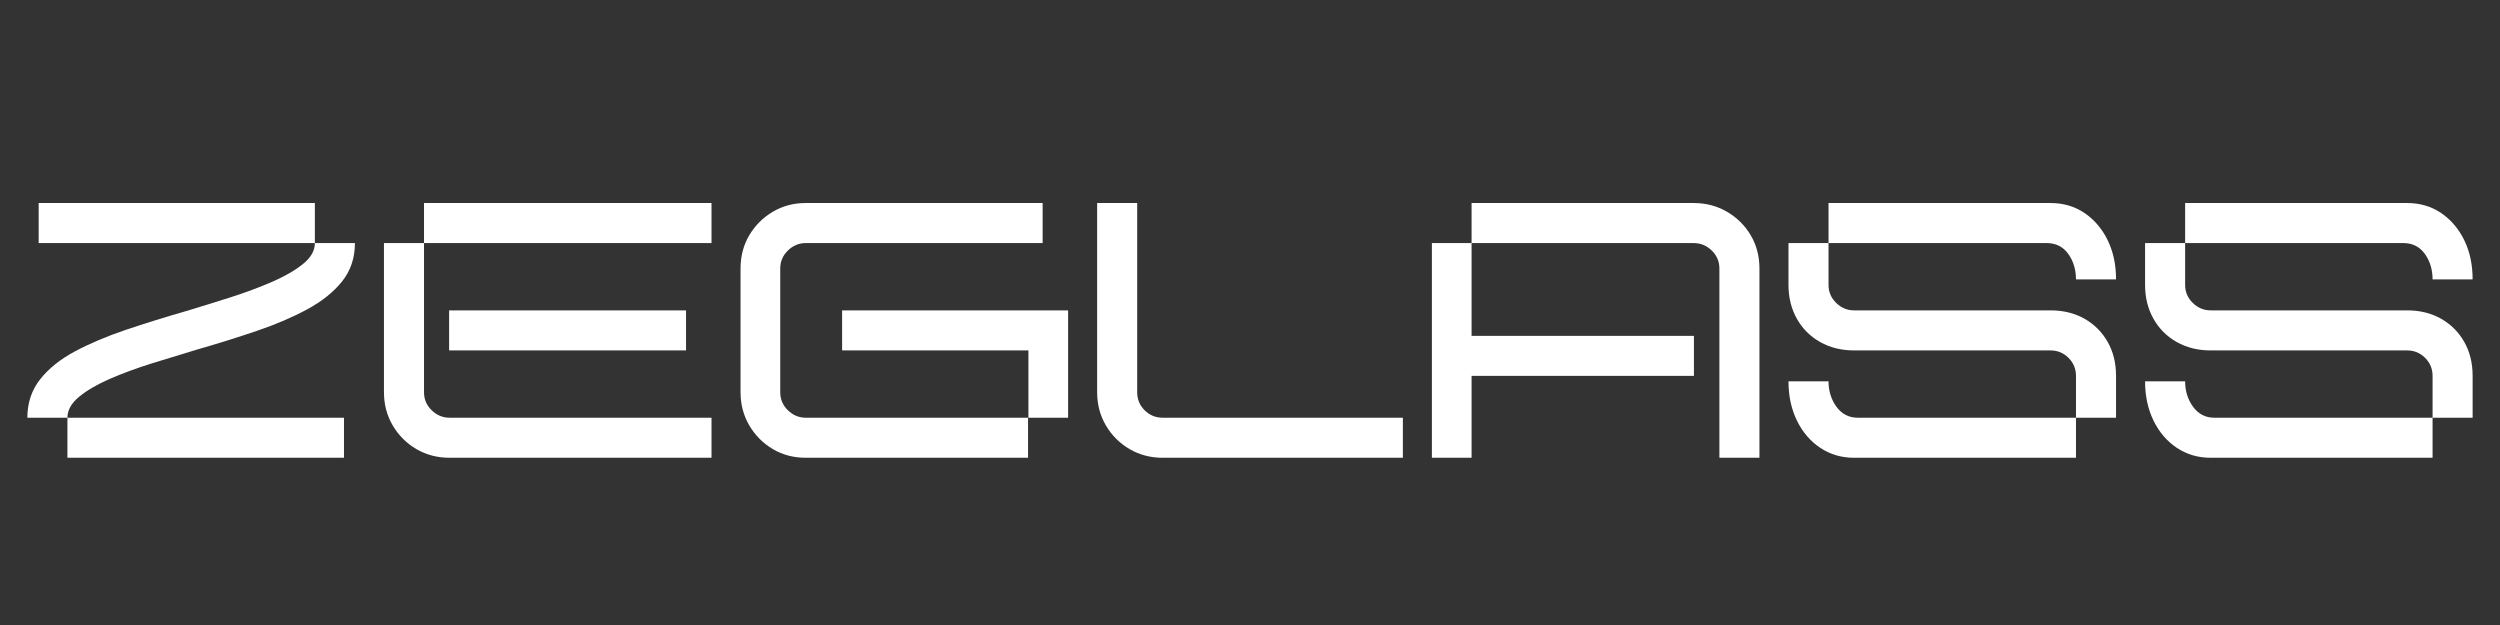 <svg xmlns="http://www.w3.org/2000/svg" xmlns:xlink="http://www.w3.org/1999/xlink" width="1000" zoomAndPan="magnify" viewBox="0 0 750 187.5" height="250" preserveAspectRatio="xMidYMid meet" version="1.0"><rect x="0" y="0" width="750" height="187.5" fill="#333333" stroke="none"/><defs><g/></defs><g fill="#ffffff" fill-opacity="1"><g transform="translate(3.851, 137.329)"><g><path d="M 7.75 -64.406 L 7.75 -76.422 L 90.609 -76.422 L 90.609 -64.406 Z M 4.359 -12.016 C 4.359 -16.453 5.633 -20.289 8.188 -23.531 C 10.738 -26.77 14.234 -29.57 18.672 -31.938 C 23.109 -34.301 28.18 -36.445 33.891 -38.375 C 39.609 -40.301 45.633 -42.176 51.969 -44 C 56.332 -45.312 60.785 -46.691 65.328 -48.141 C 69.879 -49.598 74.066 -51.16 77.891 -52.828 C 81.711 -54.504 84.785 -56.289 87.109 -58.188 C 89.441 -60.082 90.609 -62.156 90.609 -64.406 L 102.625 -64.406 C 102.625 -59.969 101.348 -56.145 98.797 -52.938 C 96.254 -49.738 92.758 -46.938 88.312 -44.531 C 83.875 -42.133 78.816 -39.973 73.141 -38.047 C 67.461 -36.117 61.457 -34.242 55.125 -32.422 C 50.758 -31.109 46.301 -29.742 41.75 -28.328 C 37.207 -26.91 33.004 -25.363 29.141 -23.688 C 25.285 -22.008 22.191 -20.207 19.859 -18.281 C 17.535 -16.352 16.375 -14.266 16.375 -12.016 Z M 16.375 0 L 16.375 -12.016 L 99.344 -12.016 L 99.344 0 Z M 16.375 0 "/></g></g></g><g fill="#ffffff" fill-opacity="1"><g transform="translate(110.828, 137.329)"><g><path d="M 16.375 -64.406 L 16.375 -76.422 L 102.625 -76.422 L 102.625 -64.406 Z M 24.016 0 C 20.379 0 17.066 -0.867 14.078 -2.609 C 11.098 -4.359 8.734 -6.723 6.984 -9.703 C 5.234 -12.691 4.359 -16.008 4.359 -19.656 L 4.359 -64.406 L 16.375 -64.406 L 16.375 -19.656 C 16.375 -17.539 17.141 -15.738 18.672 -14.25 C 20.203 -12.758 21.984 -12.016 24.016 -12.016 L 102.625 -12.016 L 102.625 0 Z M 23.906 -32.203 L 23.906 -44.219 L 94.984 -44.219 L 94.984 -32.203 Z M 23.906 -32.203 "/></g></g></g><g fill="#ffffff" fill-opacity="1"><g transform="translate(217.805, 137.329)"><g><path d="M 23.906 0 C 20.27 0 16.977 -0.867 14.031 -2.609 C 11.082 -4.359 8.734 -6.723 6.984 -9.703 C 5.234 -12.691 4.359 -16.008 4.359 -19.656 L 4.359 -56.766 C 4.359 -60.484 5.234 -63.816 6.984 -66.766 C 8.734 -69.711 11.082 -72.055 14.031 -73.797 C 16.977 -75.547 20.27 -76.422 23.906 -76.422 L 94.984 -76.422 L 94.984 -64.406 L 23.906 -64.406 C 21.875 -64.406 20.094 -63.66 18.562 -62.172 C 17.031 -60.68 16.266 -58.879 16.266 -56.766 L 16.266 -19.656 C 16.266 -17.539 17.031 -15.738 18.562 -14.25 C 20.094 -12.758 21.875 -12.016 23.906 -12.016 L 90.609 -12.016 L 90.609 0 Z M 90.719 -12.016 L 90.719 -32.203 L 34.828 -32.203 L 34.828 -44.219 L 102.625 -44.219 L 102.625 -12.016 Z M 90.719 -12.016 "/></g></g></g><g fill="#ffffff" fill-opacity="1"><g transform="translate(324.782, 137.329)"><g><path d="M 24.016 0 C 20.379 0 17.066 -0.867 14.078 -2.609 C 11.098 -4.359 8.734 -6.723 6.984 -9.703 C 5.234 -12.691 4.359 -16.008 4.359 -19.656 L 4.359 -76.422 L 16.375 -76.422 L 16.375 -19.656 C 16.375 -17.539 17.117 -15.738 18.609 -14.25 C 20.109 -12.758 21.91 -12.016 24.016 -12.016 L 96.078 -12.016 L 96.078 0 Z M 24.016 0 "/></g></g></g><g fill="#ffffff" fill-opacity="1"><g transform="translate(425.209, 137.329)"><g><path d="M 90.609 0 L 90.609 -56.766 C 90.609 -58.879 89.844 -60.68 88.312 -62.172 C 86.789 -63.66 84.973 -64.406 82.859 -64.406 L 16.266 -64.406 L 16.266 -76.422 L 82.859 -76.422 C 86.566 -76.422 89.91 -75.547 92.891 -73.797 C 95.879 -72.055 98.25 -69.711 100 -66.766 C 101.75 -63.816 102.625 -60.484 102.625 -56.766 L 102.625 0 Z M 4.359 0 L 4.359 -64.406 L 16.266 -64.406 L 16.266 -36.578 L 82.969 -36.578 L 82.969 -24.562 L 16.266 -24.562 L 16.266 0 Z M 4.359 0 "/></g></g></g><g fill="#ffffff" fill-opacity="1"><g transform="translate(532.186, 137.329)"><g><path d="M 90.609 -53.5 C 90.609 -56.477 89.828 -59.039 88.266 -61.188 C 86.703 -63.332 84.57 -64.406 81.875 -64.406 L 16.375 -64.406 L 16.375 -76.422 L 82.969 -76.422 C 86.82 -76.422 90.223 -75.422 93.172 -73.422 C 96.117 -71.422 98.43 -68.707 100.109 -65.281 C 101.785 -61.863 102.625 -57.938 102.625 -53.5 Z M 90.609 -12.016 L 90.609 -24.562 C 90.609 -26.676 89.863 -28.477 88.375 -29.969 C 86.883 -31.457 85.082 -32.203 82.969 -32.203 L 24.016 -32.203 C 20.234 -32.203 16.848 -33.039 13.859 -34.719 C 10.879 -36.395 8.551 -38.723 6.875 -41.703 C 5.195 -44.691 4.359 -48.078 4.359 -51.859 L 4.359 -64.406 L 16.375 -64.406 L 16.375 -51.859 C 16.375 -49.742 17.141 -47.941 18.672 -46.453 C 20.203 -44.961 21.984 -44.219 24.016 -44.219 L 82.969 -44.219 C 86.82 -44.219 90.223 -43.379 93.172 -41.703 C 96.117 -40.023 98.43 -37.711 100.109 -34.766 C 101.785 -31.816 102.625 -28.414 102.625 -24.562 L 102.625 -12.016 Z M 24.016 0 C 20.234 0 16.848 -1 13.859 -3 C 10.879 -5 8.551 -7.727 6.875 -11.188 C 5.195 -14.645 4.359 -18.555 4.359 -22.922 L 16.375 -22.922 C 16.375 -20.016 17.172 -17.469 18.766 -15.281 C 20.367 -13.102 22.484 -12.016 25.109 -12.016 L 90.609 -12.016 L 90.609 0 Z M 24.016 0 "/></g></g></g><g fill="#ffffff" fill-opacity="1"><g transform="translate(639.163, 137.329)"><g><path d="M 90.609 -53.5 C 90.609 -56.477 89.828 -59.039 88.266 -61.188 C 86.703 -63.332 84.57 -64.406 81.875 -64.406 L 16.375 -64.406 L 16.375 -76.422 L 82.969 -76.422 C 86.82 -76.422 90.223 -75.422 93.172 -73.422 C 96.117 -71.422 98.43 -68.707 100.109 -65.281 C 101.785 -61.863 102.625 -57.938 102.625 -53.5 Z M 90.609 -12.016 L 90.609 -24.562 C 90.609 -26.676 89.863 -28.477 88.375 -29.969 C 86.883 -31.457 85.082 -32.203 82.969 -32.203 L 24.016 -32.203 C 20.234 -32.203 16.848 -33.039 13.859 -34.719 C 10.879 -36.395 8.551 -38.723 6.875 -41.703 C 5.195 -44.691 4.359 -48.078 4.359 -51.859 L 4.359 -64.406 L 16.375 -64.406 L 16.375 -51.859 C 16.375 -49.742 17.141 -47.941 18.672 -46.453 C 20.203 -44.961 21.984 -44.219 24.016 -44.219 L 82.969 -44.219 C 86.82 -44.219 90.223 -43.379 93.172 -41.703 C 96.117 -40.023 98.43 -37.711 100.109 -34.766 C 101.785 -31.816 102.625 -28.414 102.625 -24.562 L 102.625 -12.016 Z M 24.016 0 C 20.234 0 16.848 -1 13.859 -3 C 10.879 -5 8.551 -7.727 6.875 -11.188 C 5.195 -14.645 4.359 -18.555 4.359 -22.922 L 16.375 -22.922 C 16.375 -20.016 17.172 -17.469 18.766 -15.281 C 20.367 -13.102 22.484 -12.016 25.109 -12.016 L 90.609 -12.016 L 90.609 0 Z M 24.016 0 "/></g></g></g></svg>
